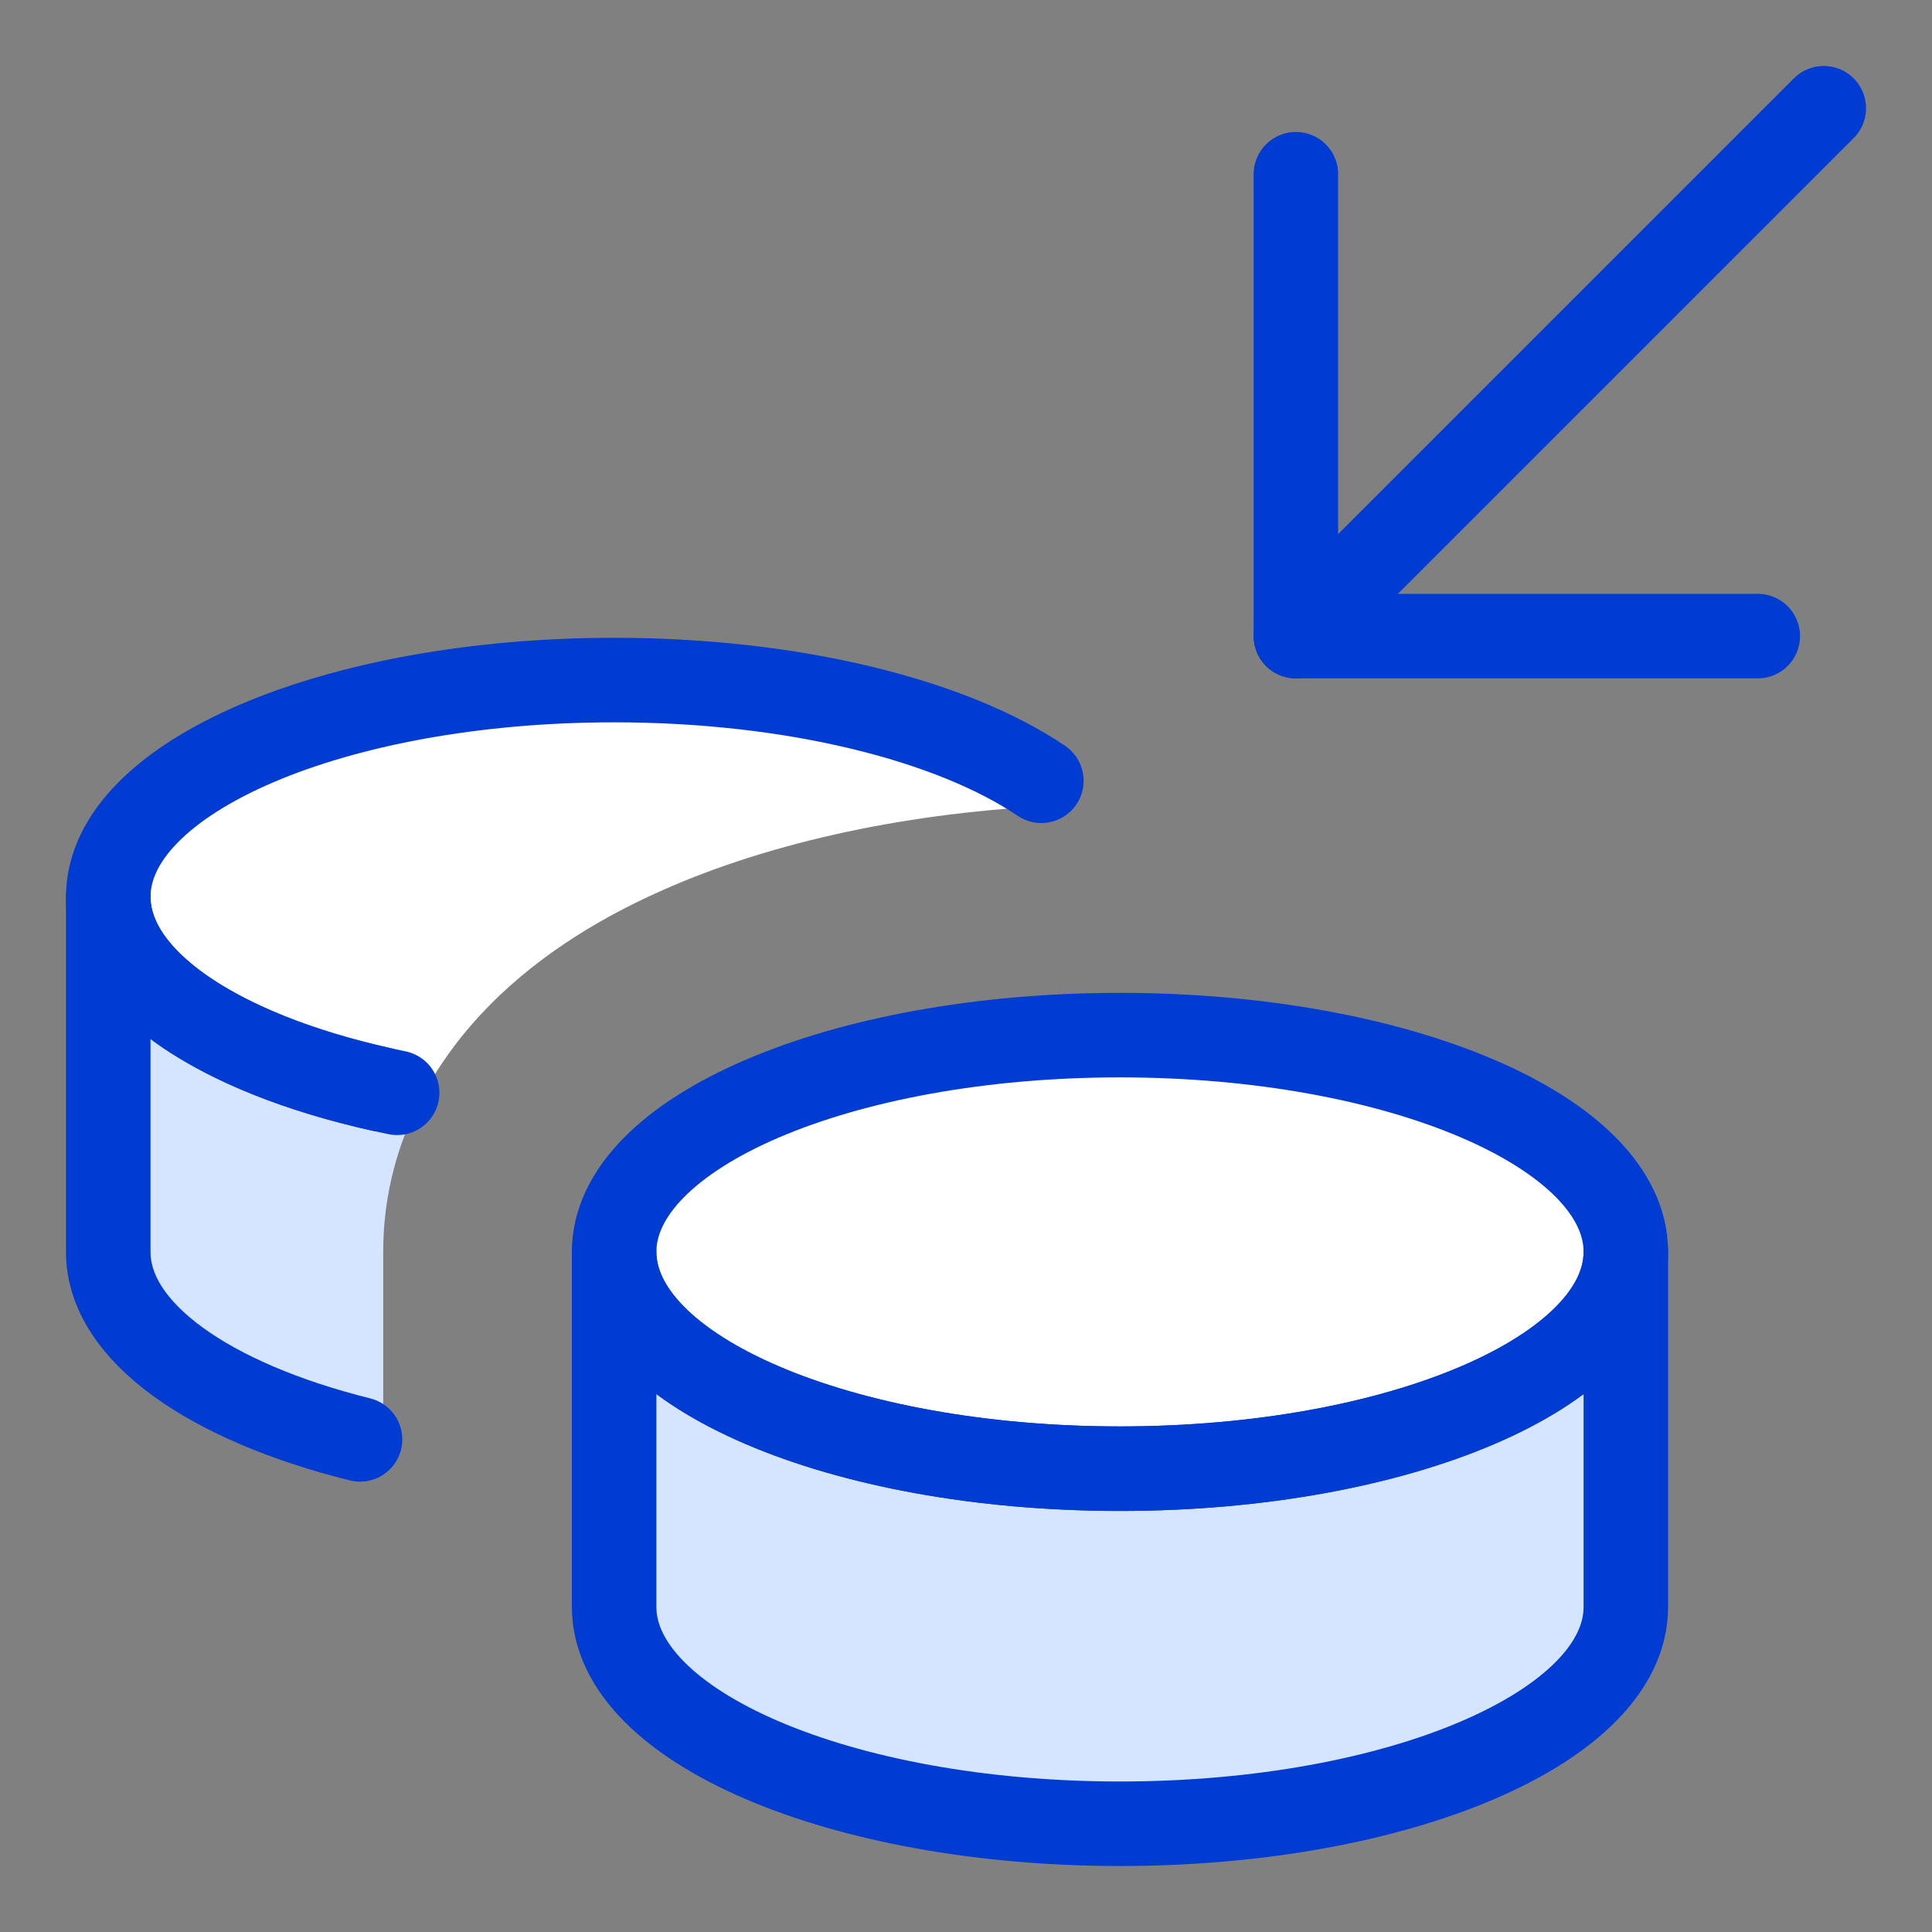 <svg width="32" height="32" viewBox="0 0 32 32" fill="none" xmlns="http://www.w3.org/2000/svg">
<rect x="0" y="0" width="32" height="32" fill="#808080" stroke="none"/>
<path fill-rule="evenodd" clip-rule="evenodd" d="M6.984 18.177C6.604 18.901 6.347 19.758 6.347 20.736L6.347 20.746V23.931C3.643 23.336 1.793 22.128 1.793 20.736V14.855C1.793 16.355 3.938 17.639 6.984 18.177Z" fill="#D6E5FF"/>
<path fill-rule="evenodd" clip-rule="evenodd" d="M6.984 18.177C7.3 17.574 7.701 17.063 8.108 16.651C8.99 15.757 10.077 15.127 11.119 14.681C13.011 13.87 15.338 13.414 17.762 13.333C16.426 12.111 13.529 11.264 10.171 11.264C5.544 11.264 1.793 12.872 1.793 14.855C1.793 16.355 3.938 17.639 6.984 18.177Z" fill="white"/>
<path d="M29.114 10.536H21.464V2.886" stroke="#003CD2" stroke-width="1.4" stroke-linecap="round" stroke-linejoin="round"/>
<path d="M21.464 10.536L30.207 1.793" stroke="#003CD2" stroke-width="1.4" stroke-linecap="round" stroke-linejoin="round"/>
<path d="M17.248 12.932C15.762 11.929 13.148 11.264 10.171 11.264C5.544 11.264 1.793 12.872 1.793 14.855C1.793 16.243 3.629 17.446 6.317 18.044" stroke="#003CD2" stroke-width="1.4" stroke-linecap="round" stroke-linejoin="round"/>
<path d="M6.578 18.1C3.749 17.523 1.793 16.287 1.793 14.855V20.736C1.793 22.061 3.469 23.219 5.963 23.841" stroke="#003CD2" stroke-width="1.4" stroke-linecap="round" stroke-linejoin="round"/>
<path d="M18.55 24.326C23.178 24.326 26.929 22.719 26.929 20.736C26.929 18.753 23.178 17.145 18.55 17.145C13.923 17.145 10.172 18.753 10.172 20.736C10.172 22.719 13.923 24.326 18.55 24.326Z" fill="white"/>
<path d="M18.55 30.207C23.178 30.207 26.929 28.599 26.929 26.616V20.736C26.929 22.719 23.178 24.326 18.55 24.326C13.923 24.326 10.172 22.719 10.172 20.736V26.616C10.172 28.599 13.923 30.207 18.55 30.207Z" fill="#D6E5FF"/>
<path d="M18.55 24.326C23.178 24.326 26.929 22.719 26.929 20.736C26.929 18.753 23.178 17.145 18.55 17.145C13.923 17.145 10.172 18.753 10.172 20.736C10.172 22.719 13.923 24.326 18.55 24.326Z" stroke="#003CD2" stroke-width="1.4" stroke-linecap="round" stroke-linejoin="round"/>
<path d="M18.55 30.207C23.178 30.207 26.929 28.599 26.929 26.616V20.736C26.929 22.719 23.178 24.326 18.55 24.326C13.923 24.326 10.172 22.719 10.172 20.736V26.616C10.172 28.599 13.923 30.207 18.55 30.207Z" stroke="#003CD2" stroke-width="1.4" stroke-linecap="round" stroke-linejoin="round"/>
</svg>
